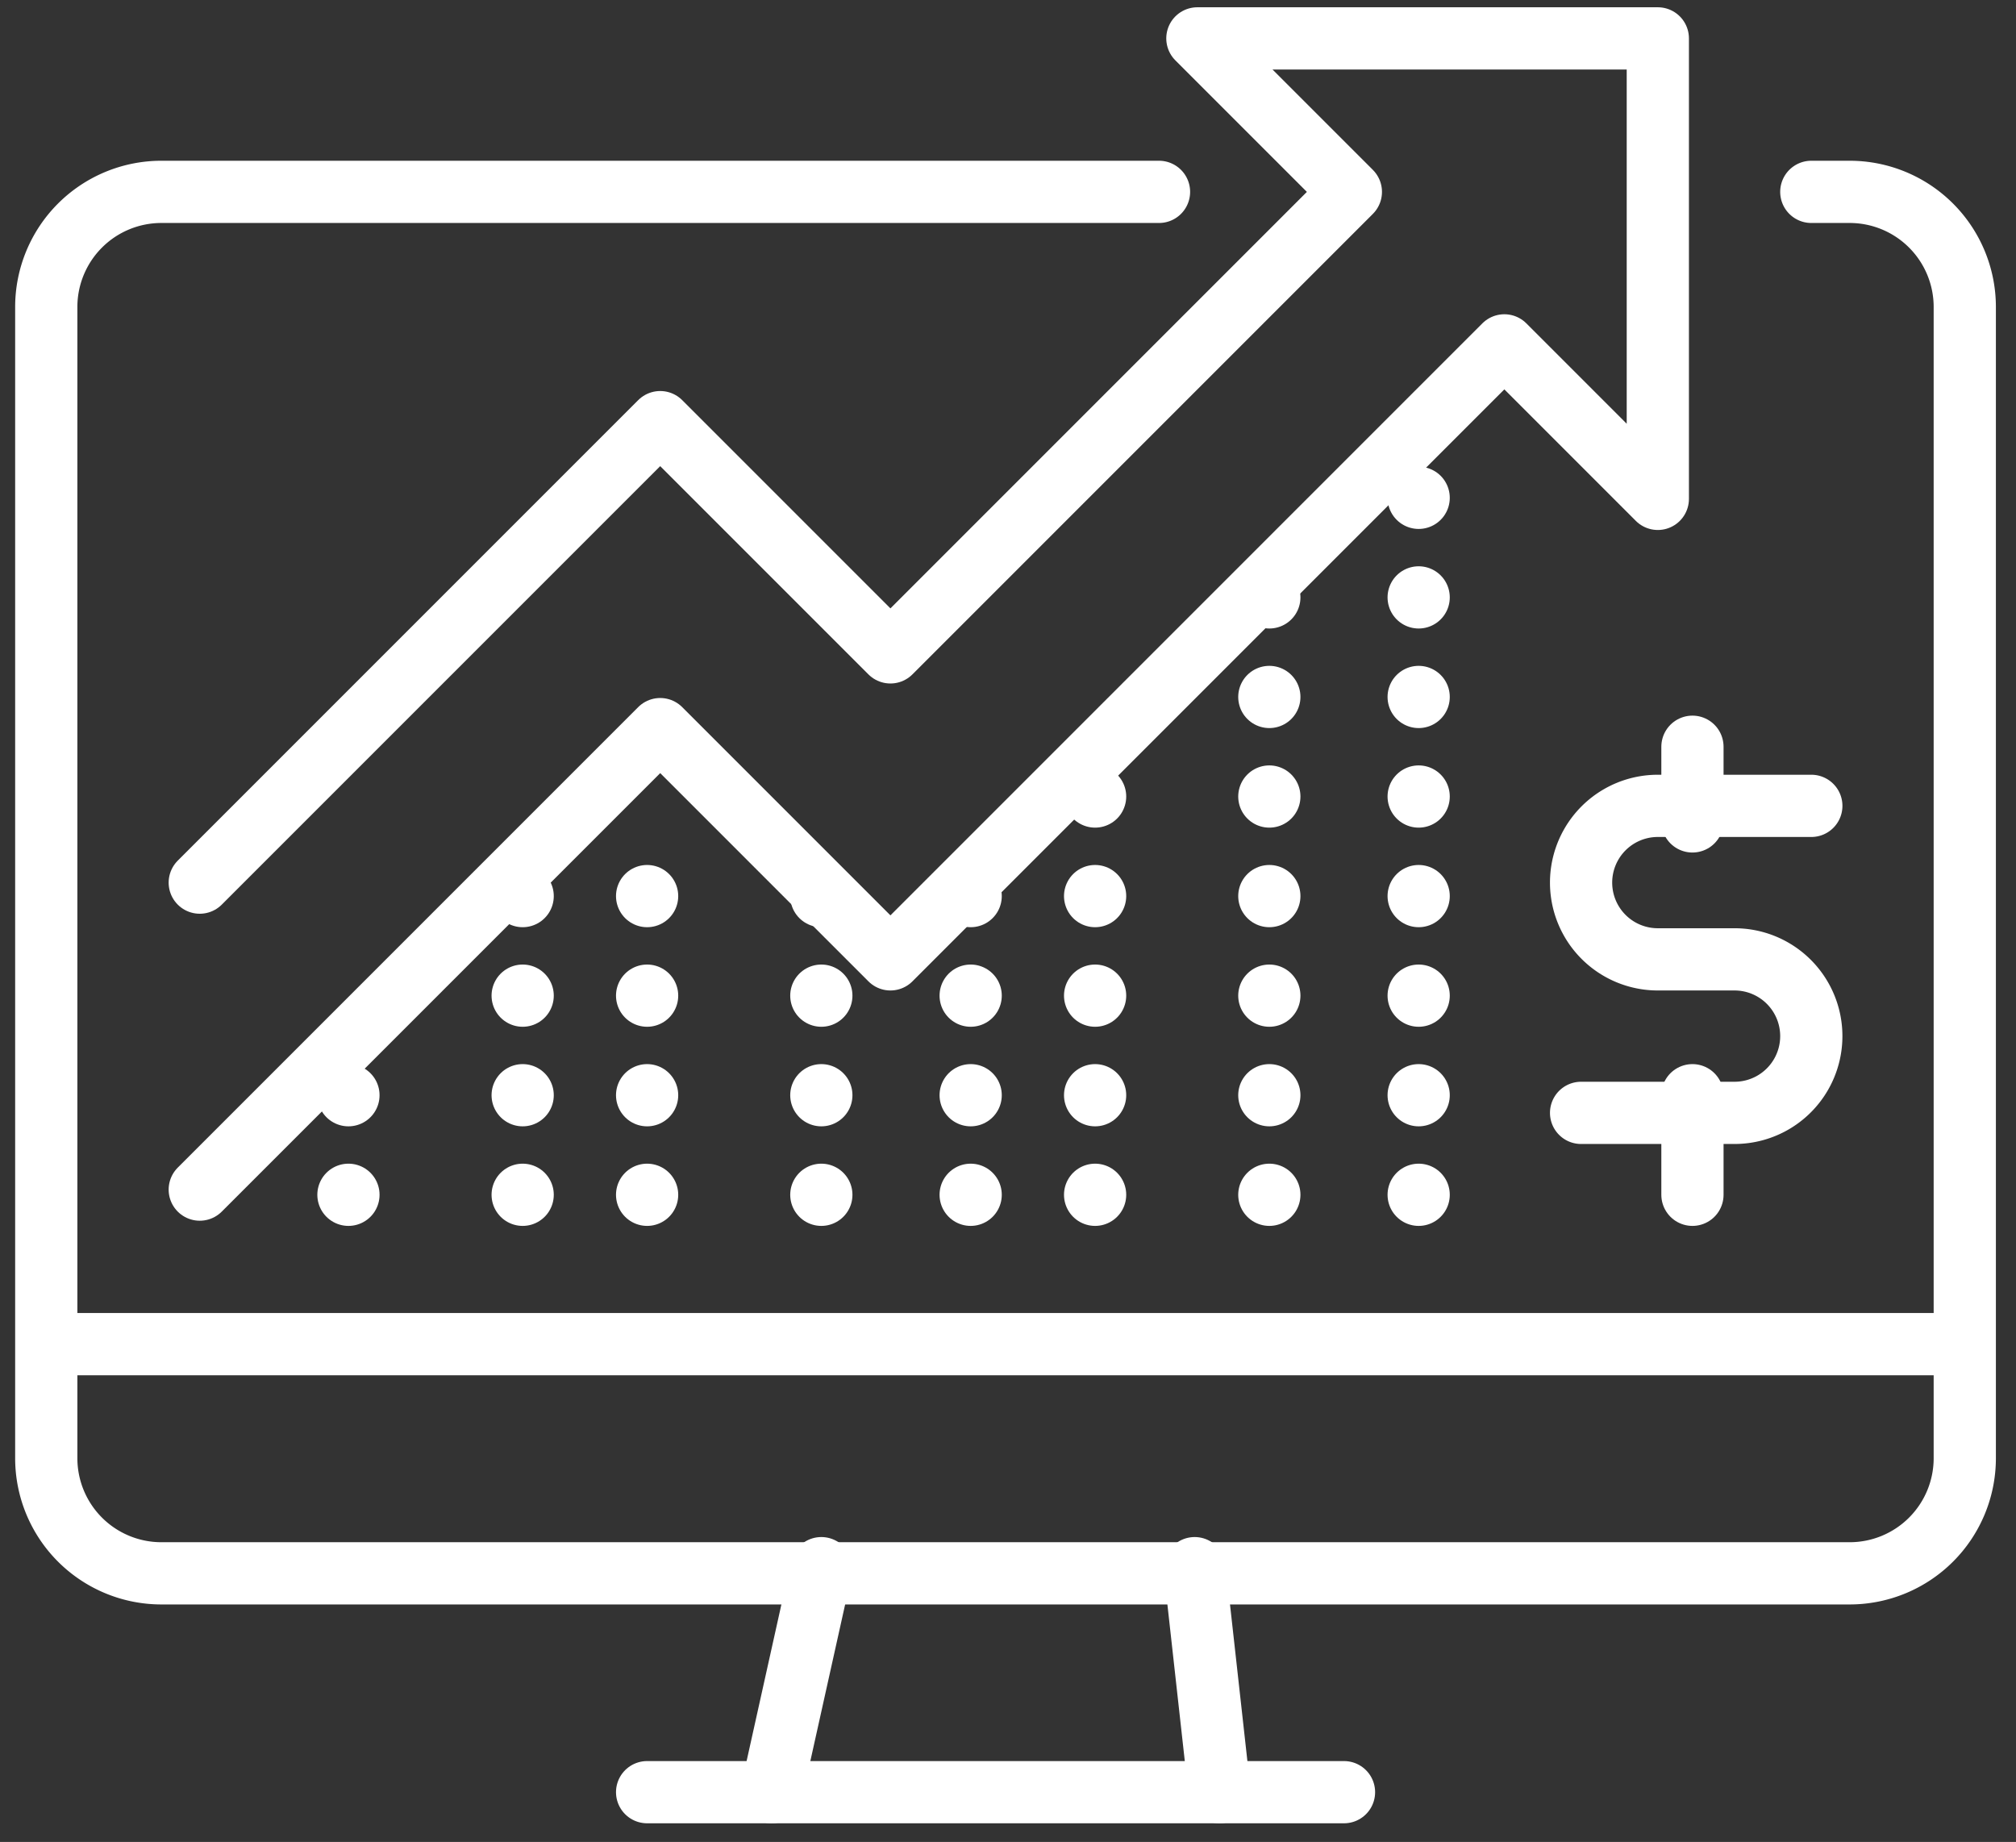 <svg xmlns="http://www.w3.org/2000/svg" xmlns:xlink="http://www.w3.org/1999/xlink" width="81" height="74" viewBox="0 0 81 74">
  <rect x="0" y="0" width="81" height="74" fill="#333333" stroke="none"/>
  <defs>
    <clipPath id="clip-path">
      <rect id="Rectangle_14" data-name="Rectangle 14" width="81" height="74" transform="translate(0 0)" fill="none" stroke="#fff" stroke-width="2.5"/>
    </clipPath>
  </defs>
  <g id="Group_13" data-name="Group 13" transform="translate(0.472)">
    <g id="Group_13-2" data-name="Group 13" transform="translate(-0.472 0)" clip-path="url(#clip-path)">
      <line id="Line_10" data-name="Line 10" y1="9" x2="2" transform="translate(31 63)" fill="none" stroke="#fff" stroke-linecap="round" stroke-linejoin="round" stroke-width="2.5"/>
      <line id="Line_11" data-name="Line 11" x1="28" transform="translate(26 72)" fill="none" stroke="#fff" stroke-linecap="round" stroke-linejoin="round" stroke-width="2.5"/>
      <line id="Line_12" data-name="Line 12" x2="1" y2="9" transform="translate(48 63)" fill="none" stroke="#fff" stroke-linecap="round" stroke-linejoin="round" stroke-width="2.5"/>
      <line id="Line_13" data-name="Line 13" x2="76" transform="translate(2 54)" fill="none" stroke="#fff" stroke-linejoin="round" stroke-width="2.5"/>
      <path id="Path_10" data-name="Path 10" d="M45.708,5H5.625A4.625,4.625,0,0,0,1,9.625v46.25A4.625,4.625,0,0,0,5.625,60.5H73.458a4.625,4.625,0,0,0,4.625-4.625V9.625A4.625,4.625,0,0,0,73.458,5H71.917" transform="translate(0.859 2.708)" fill="none" stroke="#fff" stroke-linecap="round" stroke-linejoin="round" stroke-width="2.5"/>
      <path id="Path_11" data-name="Path 11" d="M5,47.25l18.5-18.5L32.75,38,57.417,13.333,63.583,19.5V1h-18.5L51.25,7.167l-18.5,18.5-9.25-9.25L5,34.917" transform="translate(3.026 0.542)" fill="none" stroke="#fff" stroke-linecap="round" stroke-linejoin="round" stroke-width="2.5"/>
      <path id="Path_12" data-name="Path 12" d="M50.25,21H44.083a3.083,3.083,0,1,0,0,6.167h3.083a3.083,3.083,0,1,1,0,6.167H41" transform="translate(22.526 11.375)" fill="none" stroke="#fff" stroke-linecap="round" stroke-linejoin="round" stroke-width="2.5"/>
      <line id="Line_14" data-name="Line 14" y2="3" transform="translate(68 30)" fill="none" stroke="#fff" stroke-linecap="round" stroke-linejoin="round" stroke-width="2.5"/>
      <line id="Line_15" data-name="Line 15" y2="4" transform="translate(68 44)" fill="none" stroke="#fff" stroke-linecap="round" stroke-linejoin="round" stroke-width="2.5"/>
      <line id="Line_16" data-name="Line 16" y1="18" transform="translate(44 30)" fill="none" stroke="#fff" stroke-linecap="round" stroke-linejoin="round" stroke-width="2.5" stroke-dasharray="0 4"/>
      <line id="Line_17" data-name="Line 17" y1="31" transform="translate(57 17)" fill="none" stroke="#fff" stroke-linecap="round" stroke-linejoin="round" stroke-width="2.5" stroke-dasharray="0 4"/>
      <line id="Line_18" data-name="Line 18" y1="24" transform="translate(51 24)" fill="none" stroke="#fff" stroke-linecap="round" stroke-linejoin="round" stroke-width="2.5" stroke-dasharray="0 4"/>
      <line id="Line_19" data-name="Line 19" y1="13" transform="translate(33 35)" fill="none" stroke="#fff" stroke-linecap="round" stroke-linejoin="round" stroke-width="2.5" stroke-dasharray="0 4"/>
      <line id="Line_20" data-name="Line 20" y1="13" transform="translate(39 35)" fill="none" stroke="#fff" stroke-linecap="round" stroke-linejoin="round" stroke-width="2.5" stroke-dasharray="0 4"/>
      <line id="Line_21" data-name="Line 21" y1="13" transform="translate(26 35)" fill="none" stroke="#fff" stroke-linecap="round" stroke-linejoin="round" stroke-width="2.5" stroke-dasharray="0 4"/>
      <line id="Line_22" data-name="Line 22" y1="7" transform="translate(14 41)" fill="none" stroke="#fff" stroke-linecap="round" stroke-linejoin="round" stroke-width="2.5" stroke-dasharray="0 4"/>
      <line id="Line_23" data-name="Line 23" y1="13" transform="translate(21 35)" fill="none" stroke="#fff" stroke-linecap="round" stroke-linejoin="round" stroke-width="2.5" stroke-dasharray="0 4"/>
    </g>
  </g>
</svg>
